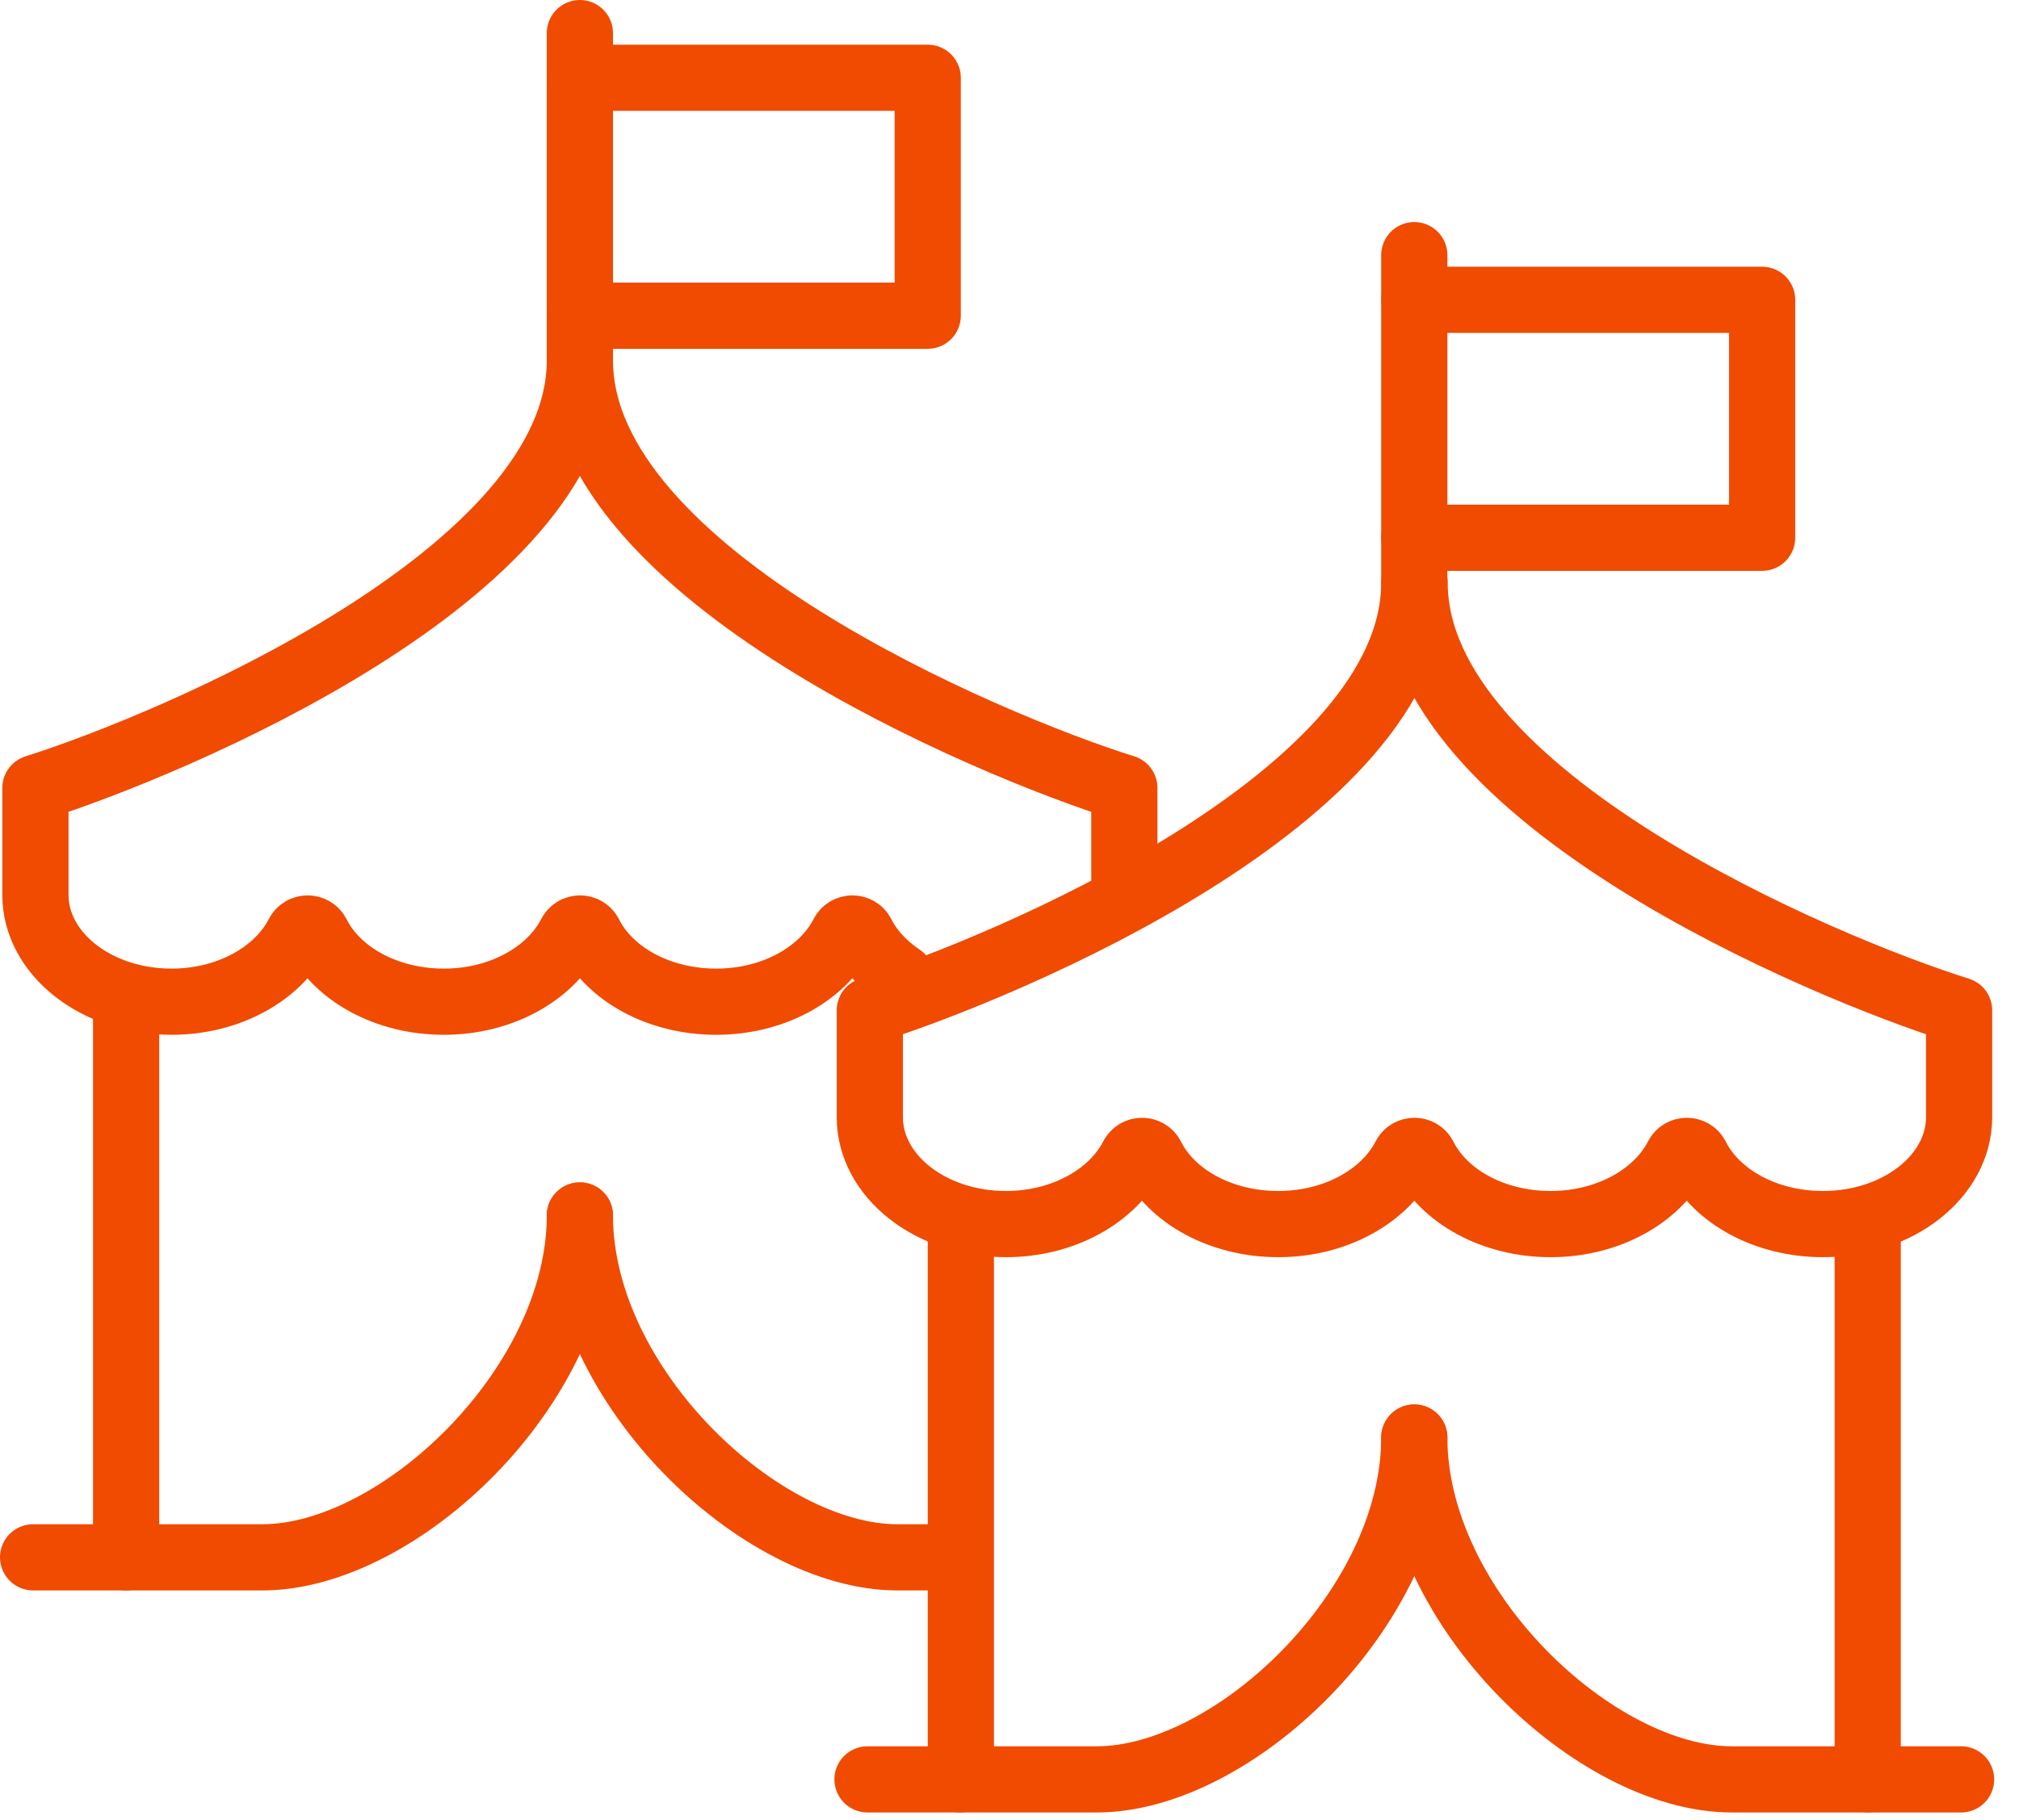 <svg width="61" height="55" viewBox="0 0 61 55" fill="none" xmlns="http://www.w3.org/2000/svg">
<path d="M42.73 17.61C42.73 24.07 30.39 29.23 26.28 30.53V33.76C26.28 35.54 28.12 36.99 30.39 36.99C32.13 36.99 33.61 36.14 34.22 34.95C34.34 34.72 34.67 34.72 34.79 34.95C35.39 36.15 36.88 36.99 38.62 36.99C40.36 36.99 41.84 36.14 42.45 34.95C42.57 34.72 42.9 34.72 43.02 34.95C43.62 36.15 45.11 36.99 46.85 36.99C48.59 36.99 50.07 36.14 50.68 34.95C50.8 34.72 51.13 34.72 51.25 34.95C51.85 36.15 53.34 36.99 55.08 36.99C57.35 36.99 59.19 35.54 59.19 33.76V30.53C55.08 29.24 42.74 24.07 42.74 17.61H42.73Z" stroke="#F04B01" stroke-width="2" stroke-linecap="round" stroke-linejoin="round"/>
<path d="M42.73 17.61V7.71" stroke="#F04B01" stroke-width="2" stroke-linecap="round" stroke-linejoin="round"/>
<path d="M42.73 43.44C42.73 48.61 48.209 53.77 52.319 53.77H56.429V36.98" stroke="#F04B01" stroke-width="2" stroke-linecap="round" stroke-linejoin="round"/>
<path d="M42.73 43.44C42.73 48.61 37.25 53.77 33.14 53.77H29.03V36.98" stroke="#F04B01" stroke-width="2" stroke-linecap="round" stroke-linejoin="round"/>
<path d="M42.73 9.06H53.239V16.25H42.73" stroke="#F04B01" stroke-width="2" stroke-linecap="round" stroke-linejoin="round"/>
<path d="M26.21 53.77H29.02" stroke="#F04B01" stroke-width="2" stroke-linecap="round" stroke-linejoin="round"/>
<path d="M56.44 53.77H59.25" stroke="#F04B01" stroke-width="2" stroke-linecap="round" stroke-linejoin="round"/>
<path d="M33.97 26.55V23.81C29.86 22.52 17.52 17.35 17.52 10.89C17.52 17.35 5.18 22.51 1.07 23.81V27.04C1.07 28.82 2.91 30.27 5.18 30.27C6.92 30.27 8.4 29.42 9.01 28.23C9.13 28 9.46 28 9.58 28.23C10.18 29.43 11.67 30.27 13.41 30.27C15.15 30.27 16.63 29.42 17.24 28.23C17.36 28 17.69 28 17.81 28.23C18.41 29.43 19.9 30.27 21.64 30.27C23.38 30.27 24.86 29.42 25.47 28.23C25.59 28 25.92 28 26.04 28.23C26.29 28.73 26.7 29.17 27.22 29.52" stroke="#F04B01" stroke-width="2" stroke-linecap="round" stroke-linejoin="round"/>
<path d="M17.52 10.9V1" stroke="#F04B01" stroke-width="2" stroke-linecap="round" stroke-linejoin="round"/>
<path d="M17.52 36.73C17.52 41.9 23 47.06 27.11 47.06H28.709" stroke="#F04B01" stroke-width="2" stroke-linecap="round" stroke-linejoin="round"/>
<path d="M17.52 36.73C17.52 41.9 12.04 47.06 7.93 47.06H3.81V30.27" stroke="#F04B01" stroke-width="2" stroke-linecap="round" stroke-linejoin="round"/>
<path d="M17.52 2.35H28.029V9.54H17.52" stroke="#F04B01" stroke-width="2" stroke-linecap="round" stroke-linejoin="round"/>
<path d="M1 47.06H3.81" stroke="#F04B01" stroke-width="2" stroke-linecap="round" stroke-linejoin="round"/>
</svg>
